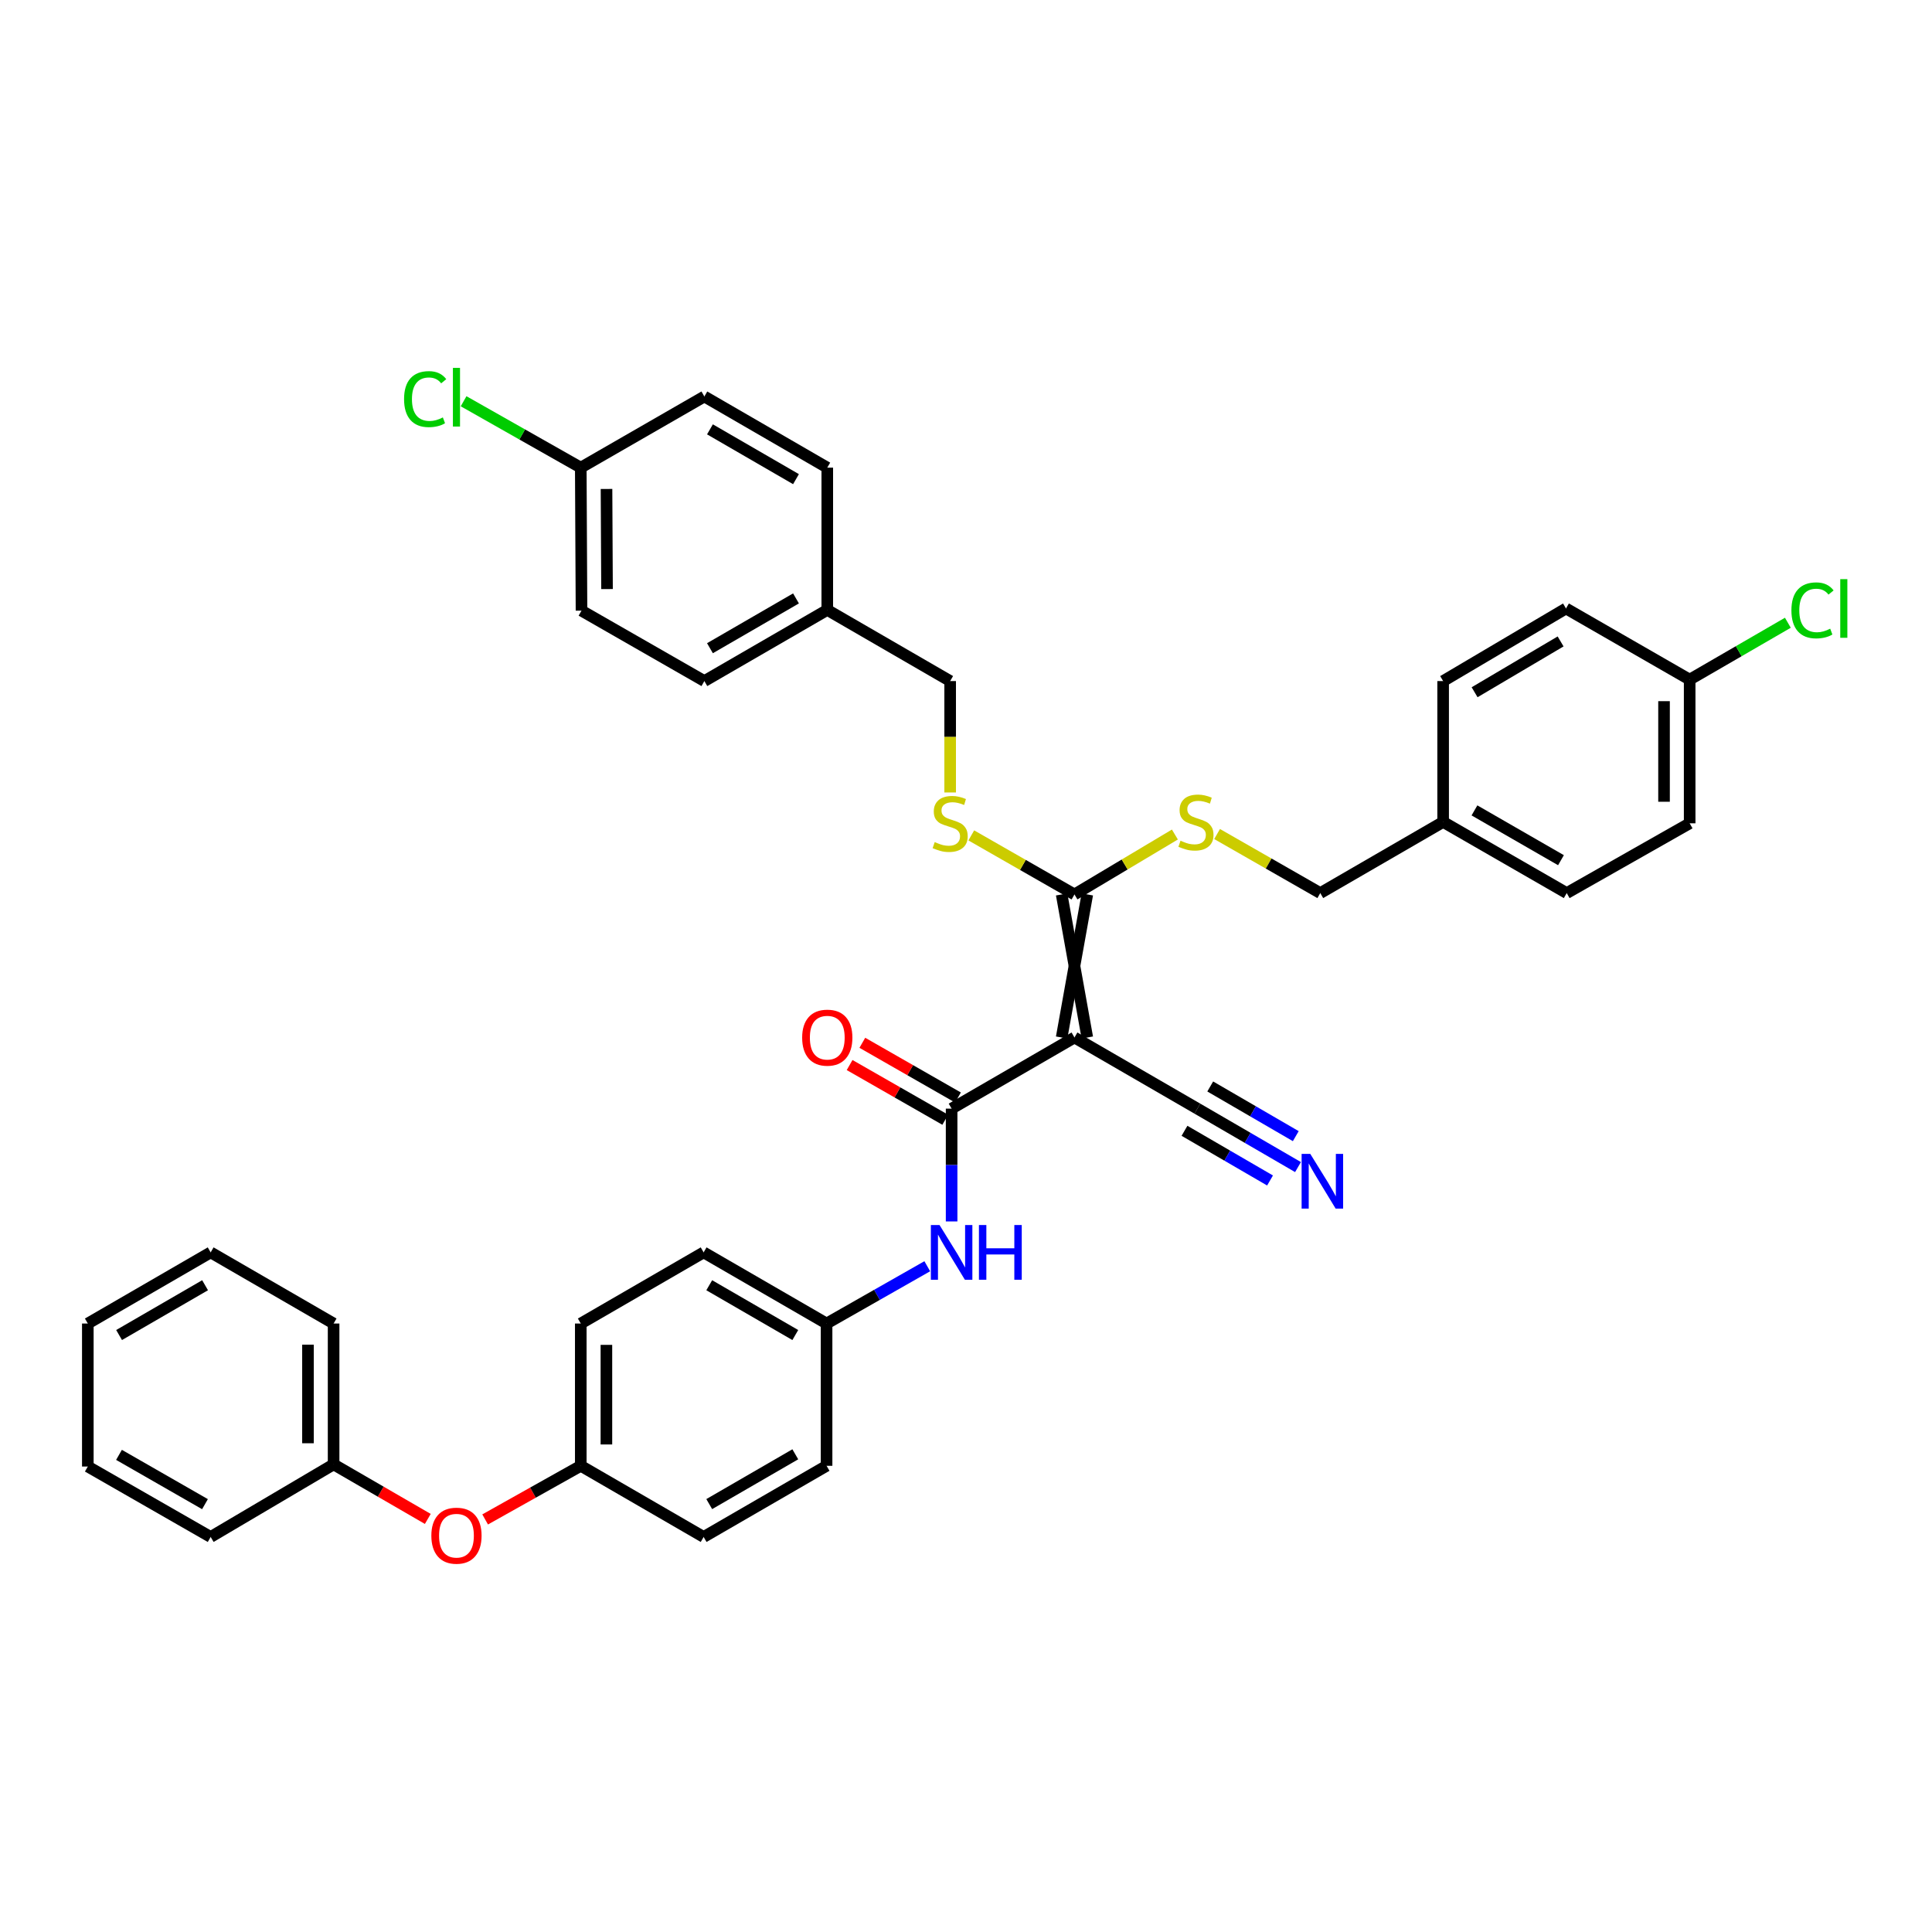 <?xml version='1.0' encoding='iso-8859-1'?>
<svg version='1.1' baseProfile='full'
              xmlns='http://www.w3.org/2000/svg'
                      xmlns:rdkit='http://www.rdkit.org/xml'
                      xmlns:xlink='http://www.w3.org/1999/xlink'
                  xml:space='preserve'
width='1000px' height='1000px' viewBox='0 0 1000 1000'>
<!-- END OF HEADER -->
<rect style='opacity:1.0;fill:#FFFFFF;stroke:none' width='1000' height='1000' x='0' y='0'> </rect>
<path class='bond-0' d='M 556.146,537.006 L 492.554,573.828' style='fill:none;fill-rule:evenodd;stroke:#000000;stroke-width:6px;stroke-linecap:butt;stroke-linejoin:miter;stroke-opacity:1' />
<path class='bond-1' d='M 562.779,537.006 L 549.512,462.963' style='fill:none;fill-rule:evenodd;stroke:#000000;stroke-width:6px;stroke-linecap:butt;stroke-linejoin:miter;stroke-opacity:1' />
<path class='bond-1' d='M 549.512,537.006 L 562.779,462.963' style='fill:none;fill-rule:evenodd;stroke:#000000;stroke-width:6px;stroke-linecap:butt;stroke-linejoin:miter;stroke-opacity:1' />
<path class='bond-2' d='M 556.146,537.006 L 619.752,573.828' style='fill:none;fill-rule:evenodd;stroke:#000000;stroke-width:6px;stroke-linecap:butt;stroke-linejoin:miter;stroke-opacity:1' />
<path class='bond-3' d='M 492.554,573.828 L 492.554,603.02' style='fill:none;fill-rule:evenodd;stroke:#000000;stroke-width:6px;stroke-linecap:butt;stroke-linejoin:miter;stroke-opacity:1' />
<path class='bond-3' d='M 492.554,603.02 L 492.554,632.212' style='fill:none;fill-rule:evenodd;stroke:#0000FF;stroke-width:6px;stroke-linecap:butt;stroke-linejoin:miter;stroke-opacity:1' />
<path class='bond-7' d='M 495.849,568.07 L 471.096,553.909' style='fill:none;fill-rule:evenodd;stroke:#000000;stroke-width:6px;stroke-linecap:butt;stroke-linejoin:miter;stroke-opacity:1' />
<path class='bond-7' d='M 471.096,553.909 L 446.344,539.747' style='fill:none;fill-rule:evenodd;stroke:#FF0000;stroke-width:6px;stroke-linecap:butt;stroke-linejoin:miter;stroke-opacity:1' />
<path class='bond-7' d='M 489.26,579.586 L 464.508,565.424' style='fill:none;fill-rule:evenodd;stroke:#000000;stroke-width:6px;stroke-linecap:butt;stroke-linejoin:miter;stroke-opacity:1' />
<path class='bond-7' d='M 464.508,565.424 L 439.756,551.262' style='fill:none;fill-rule:evenodd;stroke:#FF0000;stroke-width:6px;stroke-linecap:butt;stroke-linejoin:miter;stroke-opacity:1' />
<path class='bond-5' d='M 556.146,462.963 L 529.441,447.681' style='fill:none;fill-rule:evenodd;stroke:#000000;stroke-width:6px;stroke-linecap:butt;stroke-linejoin:miter;stroke-opacity:1' />
<path class='bond-5' d='M 529.441,447.681 L 502.736,432.398' style='fill:none;fill-rule:evenodd;stroke:#CCCC00;stroke-width:6px;stroke-linecap:butt;stroke-linejoin:miter;stroke-opacity:1' />
<path class='bond-6' d='M 556.146,462.963 L 582.132,447.454' style='fill:none;fill-rule:evenodd;stroke:#000000;stroke-width:6px;stroke-linecap:butt;stroke-linejoin:miter;stroke-opacity:1' />
<path class='bond-6' d='M 582.132,447.454 L 608.119,431.945' style='fill:none;fill-rule:evenodd;stroke:#CCCC00;stroke-width:6px;stroke-linecap:butt;stroke-linejoin:miter;stroke-opacity:1' />
<path class='bond-4' d='M 619.752,573.828 L 645.799,588.953' style='fill:none;fill-rule:evenodd;stroke:#000000;stroke-width:6px;stroke-linecap:butt;stroke-linejoin:miter;stroke-opacity:1' />
<path class='bond-4' d='M 645.799,588.953 L 671.845,604.079' style='fill:none;fill-rule:evenodd;stroke:#0000FF;stroke-width:6px;stroke-linecap:butt;stroke-linejoin:miter;stroke-opacity:1' />
<path class='bond-4' d='M 613.09,585.3 L 635.229,598.157' style='fill:none;fill-rule:evenodd;stroke:#000000;stroke-width:6px;stroke-linecap:butt;stroke-linejoin:miter;stroke-opacity:1' />
<path class='bond-4' d='M 635.229,598.157 L 657.369,611.014' style='fill:none;fill-rule:evenodd;stroke:#0000FF;stroke-width:6px;stroke-linecap:butt;stroke-linejoin:miter;stroke-opacity:1' />
<path class='bond-4' d='M 626.414,562.355 L 648.554,575.212' style='fill:none;fill-rule:evenodd;stroke:#000000;stroke-width:6px;stroke-linecap:butt;stroke-linejoin:miter;stroke-opacity:1' />
<path class='bond-4' d='M 648.554,575.212 L 670.694,588.069' style='fill:none;fill-rule:evenodd;stroke:#0000FF;stroke-width:6px;stroke-linecap:butt;stroke-linejoin:miter;stroke-opacity:1' />
<path class='bond-9' d='M 479.953,655.401 L 453.894,670.228' style='fill:none;fill-rule:evenodd;stroke:#0000FF;stroke-width:6px;stroke-linecap:butt;stroke-linejoin:miter;stroke-opacity:1' />
<path class='bond-9' d='M 453.894,670.228 L 427.835,685.054' style='fill:none;fill-rule:evenodd;stroke:#000000;stroke-width:6px;stroke-linecap:butt;stroke-linejoin:miter;stroke-opacity:1' />
<path class='bond-10' d='M 491.803,410.18 L 491.803,381.35' style='fill:none;fill-rule:evenodd;stroke:#CCCC00;stroke-width:6px;stroke-linecap:butt;stroke-linejoin:miter;stroke-opacity:1' />
<path class='bond-10' d='M 491.803,381.35 L 491.803,352.519' style='fill:none;fill-rule:evenodd;stroke:#000000;stroke-width:6px;stroke-linecap:butt;stroke-linejoin:miter;stroke-opacity:1' />
<path class='bond-11' d='M 629.963,431.69 L 656.668,446.973' style='fill:none;fill-rule:evenodd;stroke:#CCCC00;stroke-width:6px;stroke-linecap:butt;stroke-linejoin:miter;stroke-opacity:1' />
<path class='bond-11' d='M 656.668,446.973 L 683.373,462.256' style='fill:none;fill-rule:evenodd;stroke:#000000;stroke-width:6px;stroke-linecap:butt;stroke-linejoin:miter;stroke-opacity:1' />
<path class='bond-8' d='M 251.11,786.458 L 275.859,772.578' style='fill:none;fill-rule:evenodd;stroke:#FF0000;stroke-width:6px;stroke-linecap:butt;stroke-linejoin:miter;stroke-opacity:1' />
<path class='bond-8' d='M 275.859,772.578 L 300.609,758.698' style='fill:none;fill-rule:evenodd;stroke:#000000;stroke-width:6px;stroke-linecap:butt;stroke-linejoin:miter;stroke-opacity:1' />
<path class='bond-17' d='M 221.428,786.192 L 197.051,772.077' style='fill:none;fill-rule:evenodd;stroke:#FF0000;stroke-width:6px;stroke-linecap:butt;stroke-linejoin:miter;stroke-opacity:1' />
<path class='bond-17' d='M 197.051,772.077 L 172.674,757.961' style='fill:none;fill-rule:evenodd;stroke:#000000;stroke-width:6px;stroke-linecap:butt;stroke-linejoin:miter;stroke-opacity:1' />
<path class='bond-20' d='M 427.835,685.054 L 364.2,648.232' style='fill:none;fill-rule:evenodd;stroke:#000000;stroke-width:6px;stroke-linecap:butt;stroke-linejoin:miter;stroke-opacity:1' />
<path class='bond-20' d='M 411.646,691.013 L 367.101,665.238' style='fill:none;fill-rule:evenodd;stroke:#000000;stroke-width:6px;stroke-linecap:butt;stroke-linejoin:miter;stroke-opacity:1' />
<path class='bond-21' d='M 427.835,685.054 L 427.835,758.698' style='fill:none;fill-rule:evenodd;stroke:#000000;stroke-width:6px;stroke-linecap:butt;stroke-linejoin:miter;stroke-opacity:1' />
<path class='bond-16' d='M 491.803,352.519 L 428.197,315.696' style='fill:none;fill-rule:evenodd;stroke:#000000;stroke-width:6px;stroke-linecap:butt;stroke-linejoin:miter;stroke-opacity:1' />
<path class='bond-15' d='M 683.373,462.256 L 746.964,425.433' style='fill:none;fill-rule:evenodd;stroke:#000000;stroke-width:6px;stroke-linecap:butt;stroke-linejoin:miter;stroke-opacity:1' />
<path class='bond-12' d='M 300.609,758.698 L 364.2,795.528' style='fill:none;fill-rule:evenodd;stroke:#000000;stroke-width:6px;stroke-linecap:butt;stroke-linejoin:miter;stroke-opacity:1' />
<path class='bond-37' d='M 300.609,758.698 L 300.609,685.054' style='fill:none;fill-rule:evenodd;stroke:#000000;stroke-width:6px;stroke-linecap:butt;stroke-linejoin:miter;stroke-opacity:1' />
<path class='bond-37' d='M 313.875,747.652 L 313.875,696.101' style='fill:none;fill-rule:evenodd;stroke:#000000;stroke-width:6px;stroke-linecap:butt;stroke-linejoin:miter;stroke-opacity:1' />
<path class='bond-13' d='M 300.609,242.052 L 300.984,316.072' style='fill:none;fill-rule:evenodd;stroke:#000000;stroke-width:6px;stroke-linecap:butt;stroke-linejoin:miter;stroke-opacity:1' />
<path class='bond-13' d='M 313.931,253.088 L 314.194,304.902' style='fill:none;fill-rule:evenodd;stroke:#000000;stroke-width:6px;stroke-linecap:butt;stroke-linejoin:miter;stroke-opacity:1' />
<path class='bond-19' d='M 300.609,242.052 L 270.281,224.87' style='fill:none;fill-rule:evenodd;stroke:#000000;stroke-width:6px;stroke-linecap:butt;stroke-linejoin:miter;stroke-opacity:1' />
<path class='bond-19' d='M 270.281,224.87 L 239.954,207.688' style='fill:none;fill-rule:evenodd;stroke:#00CC00;stroke-width:6px;stroke-linecap:butt;stroke-linejoin:miter;stroke-opacity:1' />
<path class='bond-39' d='M 300.609,242.052 L 364.576,205.222' style='fill:none;fill-rule:evenodd;stroke:#000000;stroke-width:6px;stroke-linecap:butt;stroke-linejoin:miter;stroke-opacity:1' />
<path class='bond-14' d='M 874.567,351.767 L 874.567,426.141' style='fill:none;fill-rule:evenodd;stroke:#000000;stroke-width:6px;stroke-linecap:butt;stroke-linejoin:miter;stroke-opacity:1' />
<path class='bond-14' d='M 861.3,362.923 L 861.3,414.985' style='fill:none;fill-rule:evenodd;stroke:#000000;stroke-width:6px;stroke-linecap:butt;stroke-linejoin:miter;stroke-opacity:1' />
<path class='bond-18' d='M 874.567,351.767 L 899.98,337.05' style='fill:none;fill-rule:evenodd;stroke:#000000;stroke-width:6px;stroke-linecap:butt;stroke-linejoin:miter;stroke-opacity:1' />
<path class='bond-18' d='M 899.98,337.05 L 925.394,322.332' style='fill:none;fill-rule:evenodd;stroke:#00CC00;stroke-width:6px;stroke-linecap:butt;stroke-linejoin:miter;stroke-opacity:1' />
<path class='bond-38' d='M 874.567,351.767 L 810.555,314.945' style='fill:none;fill-rule:evenodd;stroke:#000000;stroke-width:6px;stroke-linecap:butt;stroke-linejoin:miter;stroke-opacity:1' />
<path class='bond-28' d='M 746.964,425.433 L 746.964,352.519' style='fill:none;fill-rule:evenodd;stroke:#000000;stroke-width:6px;stroke-linecap:butt;stroke-linejoin:miter;stroke-opacity:1' />
<path class='bond-29' d='M 746.964,425.433 L 810.931,462.256' style='fill:none;fill-rule:evenodd;stroke:#000000;stroke-width:6px;stroke-linecap:butt;stroke-linejoin:miter;stroke-opacity:1' />
<path class='bond-29' d='M 763.178,419.459 L 807.955,445.235' style='fill:none;fill-rule:evenodd;stroke:#000000;stroke-width:6px;stroke-linecap:butt;stroke-linejoin:miter;stroke-opacity:1' />
<path class='bond-30' d='M 428.197,315.696 L 428.197,242.052' style='fill:none;fill-rule:evenodd;stroke:#000000;stroke-width:6px;stroke-linecap:butt;stroke-linejoin:miter;stroke-opacity:1' />
<path class='bond-31' d='M 428.197,315.696 L 364.576,352.519' style='fill:none;fill-rule:evenodd;stroke:#000000;stroke-width:6px;stroke-linecap:butt;stroke-linejoin:miter;stroke-opacity:1' />
<path class='bond-31' d='M 412.008,309.738 L 367.473,335.513' style='fill:none;fill-rule:evenodd;stroke:#000000;stroke-width:6px;stroke-linecap:butt;stroke-linejoin:miter;stroke-opacity:1' />
<path class='bond-32' d='M 172.674,757.961 L 172.674,685.054' style='fill:none;fill-rule:evenodd;stroke:#000000;stroke-width:6px;stroke-linecap:butt;stroke-linejoin:miter;stroke-opacity:1' />
<path class='bond-32' d='M 159.407,747.025 L 159.407,695.99' style='fill:none;fill-rule:evenodd;stroke:#000000;stroke-width:6px;stroke-linecap:butt;stroke-linejoin:miter;stroke-opacity:1' />
<path class='bond-33' d='M 172.674,757.961 L 109.039,795.528' style='fill:none;fill-rule:evenodd;stroke:#000000;stroke-width:6px;stroke-linecap:butt;stroke-linejoin:miter;stroke-opacity:1' />
<path class='bond-23' d='M 364.2,648.232 L 300.609,685.054' style='fill:none;fill-rule:evenodd;stroke:#000000;stroke-width:6px;stroke-linecap:butt;stroke-linejoin:miter;stroke-opacity:1' />
<path class='bond-22' d='M 427.835,758.698 L 364.2,795.528' style='fill:none;fill-rule:evenodd;stroke:#000000;stroke-width:6px;stroke-linecap:butt;stroke-linejoin:miter;stroke-opacity:1' />
<path class='bond-22' d='M 411.645,752.741 L 367.1,778.521' style='fill:none;fill-rule:evenodd;stroke:#000000;stroke-width:6px;stroke-linecap:butt;stroke-linejoin:miter;stroke-opacity:1' />
<path class='bond-24' d='M 810.555,314.945 L 746.964,352.519' style='fill:none;fill-rule:evenodd;stroke:#000000;stroke-width:6px;stroke-linecap:butt;stroke-linejoin:miter;stroke-opacity:1' />
<path class='bond-24' d='M 807.765,332.003 L 763.251,358.304' style='fill:none;fill-rule:evenodd;stroke:#000000;stroke-width:6px;stroke-linecap:butt;stroke-linejoin:miter;stroke-opacity:1' />
<path class='bond-25' d='M 364.576,205.222 L 428.197,242.052' style='fill:none;fill-rule:evenodd;stroke:#000000;stroke-width:6px;stroke-linecap:butt;stroke-linejoin:miter;stroke-opacity:1' />
<path class='bond-25' d='M 367.472,222.228 L 412.007,248.009' style='fill:none;fill-rule:evenodd;stroke:#000000;stroke-width:6px;stroke-linecap:butt;stroke-linejoin:miter;stroke-opacity:1' />
<path class='bond-26' d='M 874.567,426.141 L 810.931,462.256' style='fill:none;fill-rule:evenodd;stroke:#000000;stroke-width:6px;stroke-linecap:butt;stroke-linejoin:miter;stroke-opacity:1' />
<path class='bond-27' d='M 300.984,316.072 L 364.576,352.519' style='fill:none;fill-rule:evenodd;stroke:#000000;stroke-width:6px;stroke-linecap:butt;stroke-linejoin:miter;stroke-opacity:1' />
<path class='bond-35' d='M 172.674,685.054 L 109.039,648.232' style='fill:none;fill-rule:evenodd;stroke:#000000;stroke-width:6px;stroke-linecap:butt;stroke-linejoin:miter;stroke-opacity:1' />
<path class='bond-34' d='M 109.039,795.528 L 45.455,759.074' style='fill:none;fill-rule:evenodd;stroke:#000000;stroke-width:6px;stroke-linecap:butt;stroke-linejoin:miter;stroke-opacity:1' />
<path class='bond-34' d='M 106.099,778.551 L 61.591,753.033' style='fill:none;fill-rule:evenodd;stroke:#000000;stroke-width:6px;stroke-linecap:butt;stroke-linejoin:miter;stroke-opacity:1' />
<path class='bond-36' d='M 45.455,759.074 L 45.455,685.054' style='fill:none;fill-rule:evenodd;stroke:#000000;stroke-width:6px;stroke-linecap:butt;stroke-linejoin:miter;stroke-opacity:1' />
<path class='bond-40' d='M 109.039,648.232 L 45.455,685.054' style='fill:none;fill-rule:evenodd;stroke:#000000;stroke-width:6px;stroke-linecap:butt;stroke-linejoin:miter;stroke-opacity:1' />
<path class='bond-40' d='M 106.149,665.235 L 61.641,691.011' style='fill:none;fill-rule:evenodd;stroke:#000000;stroke-width:6px;stroke-linecap:butt;stroke-linejoin:miter;stroke-opacity:1' />
<path  class='atom-4' d='M 486.294 634.072
L 495.574 649.072
Q 496.494 650.552, 497.974 653.232
Q 499.454 655.912, 499.534 656.072
L 499.534 634.072
L 503.294 634.072
L 503.294 662.392
L 499.414 662.392
L 489.454 645.992
Q 488.294 644.072, 487.054 641.872
Q 485.854 639.672, 485.494 638.992
L 485.494 662.392
L 481.814 662.392
L 481.814 634.072
L 486.294 634.072
' fill='#0000FF'/>
<path  class='atom-4' d='M 506.694 634.072
L 510.534 634.072
L 510.534 646.112
L 525.014 646.112
L 525.014 634.072
L 528.854 634.072
L 528.854 662.392
L 525.014 662.392
L 525.014 649.312
L 510.534 649.312
L 510.534 662.392
L 506.694 662.392
L 506.694 634.072
' fill='#0000FF'/>
<path  class='atom-5' d='M 678.196 597.242
L 687.476 612.242
Q 688.396 613.722, 689.876 616.402
Q 691.356 619.082, 691.436 619.242
L 691.436 597.242
L 695.196 597.242
L 695.196 625.562
L 691.316 625.562
L 681.356 609.162
Q 680.196 607.242, 678.956 605.042
Q 677.756 602.842, 677.396 602.162
L 677.396 625.562
L 673.716 625.562
L 673.716 597.242
L 678.196 597.242
' fill='#0000FF'/>
<path  class='atom-6' d='M 483.803 435.861
Q 484.123 435.981, 485.443 436.541
Q 486.763 437.101, 488.203 437.461
Q 489.683 437.781, 491.123 437.781
Q 493.803 437.781, 495.363 436.501
Q 496.923 435.181, 496.923 432.901
Q 496.923 431.341, 496.123 430.381
Q 495.363 429.421, 494.163 428.901
Q 492.963 428.381, 490.963 427.781
Q 488.443 427.021, 486.923 426.301
Q 485.443 425.581, 484.363 424.061
Q 483.323 422.541, 483.323 419.981
Q 483.323 416.421, 485.723 414.221
Q 488.163 412.021, 492.963 412.021
Q 496.243 412.021, 499.963 413.581
L 499.043 416.661
Q 495.643 415.261, 493.083 415.261
Q 490.323 415.261, 488.803 416.421
Q 487.283 417.541, 487.323 419.501
Q 487.323 421.021, 488.083 421.941
Q 488.883 422.861, 490.003 423.381
Q 491.163 423.901, 493.083 424.501
Q 495.643 425.301, 497.163 426.101
Q 498.683 426.901, 499.763 428.541
Q 500.883 430.141, 500.883 432.901
Q 500.883 436.821, 498.243 438.941
Q 495.643 441.021, 491.283 441.021
Q 488.763 441.021, 486.843 440.461
Q 484.963 439.941, 482.723 439.021
L 483.803 435.861
' fill='#CCCC00'/>
<path  class='atom-7' d='M 611.03 435.153
Q 611.35 435.273, 612.67 435.833
Q 613.99 436.393, 615.43 436.753
Q 616.91 437.073, 618.35 437.073
Q 621.03 437.073, 622.59 435.793
Q 624.15 434.473, 624.15 432.193
Q 624.15 430.633, 623.35 429.673
Q 622.59 428.713, 621.39 428.193
Q 620.19 427.673, 618.19 427.073
Q 615.67 426.313, 614.15 425.593
Q 612.67 424.873, 611.59 423.353
Q 610.55 421.833, 610.55 419.273
Q 610.55 415.713, 612.95 413.513
Q 615.39 411.313, 620.19 411.313
Q 623.47 411.313, 627.19 412.873
L 626.27 415.953
Q 622.87 414.553, 620.31 414.553
Q 617.55 414.553, 616.03 415.713
Q 614.51 416.833, 614.55 418.793
Q 614.55 420.313, 615.31 421.233
Q 616.11 422.153, 617.23 422.673
Q 618.39 423.193, 620.31 423.793
Q 622.87 424.593, 624.39 425.393
Q 625.91 426.193, 626.99 427.833
Q 628.11 429.433, 628.11 432.193
Q 628.11 436.113, 625.47 438.233
Q 622.87 440.313, 618.51 440.313
Q 615.99 440.313, 614.07 439.753
Q 612.19 439.233, 609.95 438.313
L 611.03 435.153
' fill='#CCCC00'/>
<path  class='atom-8' d='M 415.197 537.086
Q 415.197 530.286, 418.557 526.486
Q 421.917 522.686, 428.197 522.686
Q 434.477 522.686, 437.837 526.486
Q 441.197 530.286, 441.197 537.086
Q 441.197 543.966, 437.797 547.886
Q 434.397 551.766, 428.197 551.766
Q 421.957 551.766, 418.557 547.886
Q 415.197 544.006, 415.197 537.086
M 428.197 548.566
Q 432.517 548.566, 434.837 545.686
Q 437.197 542.766, 437.197 537.086
Q 437.197 531.526, 434.837 528.726
Q 432.517 525.886, 428.197 525.886
Q 423.877 525.886, 421.517 528.686
Q 419.197 531.486, 419.197 537.086
Q 419.197 542.806, 421.517 545.686
Q 423.877 548.566, 428.197 548.566
' fill='#FF0000'/>
<path  class='atom-9' d='M 223.265 794.864
Q 223.265 788.064, 226.625 784.264
Q 229.985 780.464, 236.265 780.464
Q 242.545 780.464, 245.905 784.264
Q 249.265 788.064, 249.265 794.864
Q 249.265 801.744, 245.865 805.664
Q 242.465 809.544, 236.265 809.544
Q 230.025 809.544, 226.625 805.664
Q 223.265 801.784, 223.265 794.864
M 236.265 806.344
Q 240.585 806.344, 242.905 803.464
Q 245.265 800.544, 245.265 794.864
Q 245.265 789.304, 242.905 786.504
Q 240.585 783.664, 236.265 783.664
Q 231.945 783.664, 229.585 786.464
Q 227.265 789.264, 227.265 794.864
Q 227.265 800.584, 229.585 803.464
Q 231.945 806.344, 236.265 806.344
' fill='#FF0000'/>
<path  class='atom-19' d='M 927.231 315.925
Q 927.231 308.885, 930.511 305.205
Q 933.831 301.485, 940.111 301.485
Q 945.951 301.485, 949.071 305.605
L 946.431 307.765
Q 944.151 304.765, 940.111 304.765
Q 935.831 304.765, 933.551 307.645
Q 931.311 310.485, 931.311 315.925
Q 931.311 321.525, 933.631 324.405
Q 935.991 327.285, 940.551 327.285
Q 943.671 327.285, 947.311 325.405
L 948.431 328.405
Q 946.951 329.365, 944.711 329.925
Q 942.471 330.485, 939.991 330.485
Q 933.831 330.485, 930.511 326.725
Q 927.231 322.965, 927.231 315.925
' fill='#00CC00'/>
<path  class='atom-19' d='M 952.511 299.765
L 956.191 299.765
L 956.191 330.125
L 952.511 330.125
L 952.511 299.765
' fill='#00CC00'/>
<path  class='atom-20' d='M 209.145 206.578
Q 209.145 199.538, 212.425 195.858
Q 215.745 192.138, 222.025 192.138
Q 227.865 192.138, 230.985 196.258
L 228.345 198.418
Q 226.065 195.418, 222.025 195.418
Q 217.745 195.418, 215.465 198.298
Q 213.225 201.138, 213.225 206.578
Q 213.225 212.178, 215.545 215.058
Q 217.905 217.938, 222.465 217.938
Q 225.585 217.938, 229.225 216.058
L 230.345 219.058
Q 228.865 220.018, 226.625 220.578
Q 224.385 221.138, 221.905 221.138
Q 215.745 221.138, 212.425 217.378
Q 209.145 213.618, 209.145 206.578
' fill='#00CC00'/>
<path  class='atom-20' d='M 234.425 190.418
L 238.105 190.418
L 238.105 220.778
L 234.425 220.778
L 234.425 190.418
' fill='#00CC00'/>
</svg>

